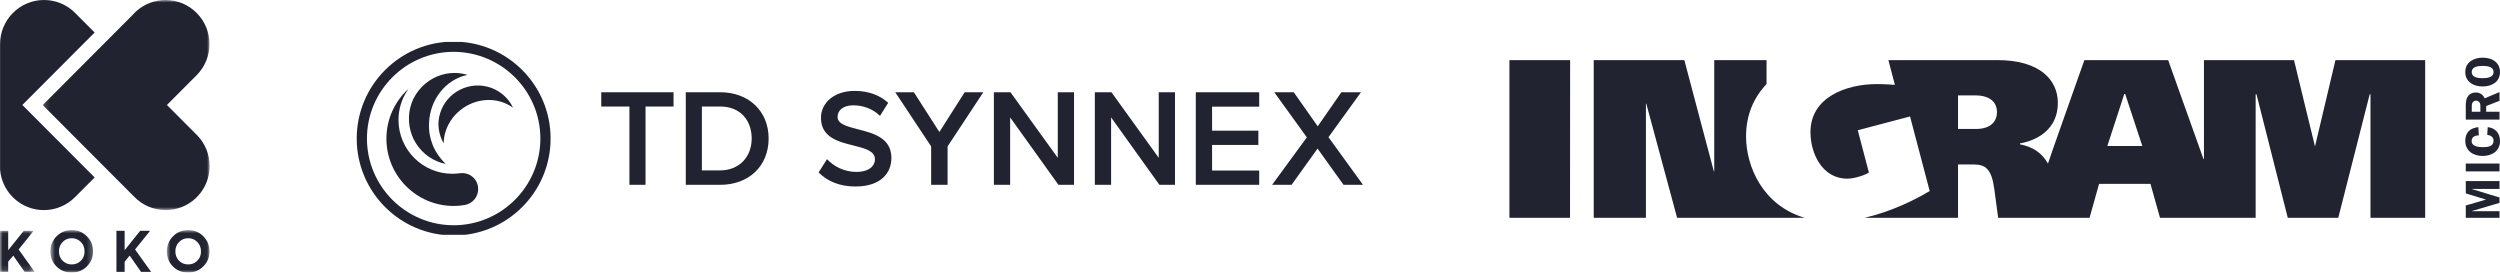 <svg width="477" height="52" viewBox="0 0 477 52" fill="none" xmlns="http://www.w3.org/2000/svg">
<mask id="mask0_6409_84508" style="mask-type:alpha" maskUnits="userSpaceOnUse" x="8" y="0" width="32" height="41">
<path d="M8.152 0H40.001V40.085H8.152V0Z" fill="white"/>
</mask>
<g mask="url(#mask0_6409_84508)">
<path fill-rule="evenodd" clip-rule="evenodd" d="M37.616 25.81L37.471 25.665L33.785 21.971L31.849 20.029L33.786 18.087L37.465 14.398L37.565 14.298C39.11 12.726 39.975 10.61 39.972 8.406C39.975 6.188 39.1 4.059 37.537 2.484L37.494 2.441C35.979 0.932 33.892 4.43631e-06 31.588 4.43631e-06C29.563 -0.002 27.607 0.733 26.084 2.067C25.793 2.322 25.519 2.596 25.266 2.888L21.946 6.216L20.009 8.159L16.786 11.39L15.782 12.396L12.381 15.805L8.152 20.045L12.406 24.309L15.724 27.636L16.786 28.701L19.993 31.915L21.93 33.857L25.635 37.572H25.639C27.159 39.123 29.275 40.085 31.616 40.085C33.718 40.088 35.743 39.296 37.287 37.87L37.791 37.365C39.215 35.815 40.004 33.785 40.001 31.68C40.001 29.395 39.091 27.325 37.616 25.81Z" fill="#212430"/>
</g>
<path fill-rule="evenodd" clip-rule="evenodd" d="M16.715 32.511L7.543 23.315L6.216 21.985L4.265 20.029L6.2 18.089L7.52 16.765L15.666 8.599L16.738 7.524L18.056 6.202L14.399 2.536L14.255 2.391C12.744 0.912 10.679 0 8.4 0C6.093 0 4.004 0.935 2.488 2.446L2.456 2.479C0.89 4.053 0.012 6.185 0.016 8.406C0.016 8.47 0.019 8.534 0.021 8.599H0.016V32.343C0.02 32.399 0.023 32.455 0.029 32.511C0.206 34.321 0.967 36.025 2.198 37.365L2.701 37.87C4.245 39.297 6.27 40.088 8.372 40.086C10.662 40.086 12.736 39.164 14.249 37.673L14.35 37.572L18.057 33.856L16.716 32.511H16.715H16.715Z" fill="#212430"/>
<mask id="mask1_6409_84508" style="mask-type:alpha" maskUnits="userSpaceOnUse" x="0" y="44" width="7" height="8">
<path d="M0 44.037H6.622V51.875H0V44.037Z" fill="white"/>
</mask>
<g mask="url(#mask1_6409_84508)">
<path fill-rule="evenodd" clip-rule="evenodd" d="M4.697 51.875L2.528 48.767L1.565 49.923V51.875H0V44.037H1.565V47.739L4.527 44.037H6.421L3.554 47.6L6.622 51.875H4.697Z" fill="#212430"/>
</g>
<mask id="mask2_6409_84508" style="mask-type:alpha" maskUnits="userSpaceOnUse" x="9" y="43" width="9" height="10">
<path d="M9.617 43.899H17.763V52.002H9.617V43.899Z" fill="white"/>
</mask>
<g mask="url(#mask2_6409_84508)">
<path fill-rule="evenodd" clip-rule="evenodd" d="M15.425 46.169C14.949 45.692 14.378 45.448 13.69 45.448C13.002 45.448 12.431 45.692 11.955 46.169C11.479 46.646 11.246 47.251 11.246 47.961C11.246 48.672 11.479 49.266 11.944 49.743C12.421 50.221 13.002 50.454 13.69 50.454C14.378 50.454 14.96 50.221 15.435 49.743C15.912 49.266 16.144 48.672 16.134 47.962C16.134 47.24 15.901 46.646 15.425 46.169V46.169ZM10.781 50.846C10.008 50.072 9.617 49.118 9.617 47.983C9.617 46.848 10.008 45.883 10.791 45.087C11.585 44.292 12.548 43.899 13.69 43.899C14.832 43.899 15.795 44.292 16.578 45.087C17.372 45.883 17.763 46.837 17.763 47.962C17.763 49.086 17.372 50.04 16.578 50.825C15.795 51.61 14.832 52.002 13.679 52.002C12.526 52.002 11.553 51.62 10.781 50.846Z" fill="#212430"/>
</g>
<path fill-rule="evenodd" clip-rule="evenodd" d="M26.912 51.875L24.743 48.767L23.781 49.923V51.875H22.215V44.037H23.781V47.738L26.743 44.037H28.637L25.77 47.6L28.838 51.875H26.912Z" fill="#212430"/>
<mask id="mask3_6409_84508" style="mask-type:alpha" maskUnits="userSpaceOnUse" x="31" y="43" width="9" height="10">
<path d="M31.832 43.899H39.978V52.002H31.832V43.899Z" fill="white"/>
</mask>
<g mask="url(#mask3_6409_84508)">
<path fill-rule="evenodd" clip-rule="evenodd" d="M37.64 46.169C37.164 45.692 36.593 45.448 35.905 45.448C35.217 45.448 34.646 45.692 34.17 46.169C33.694 46.646 33.461 47.251 33.461 47.961C33.461 48.672 33.694 49.266 34.16 49.743C34.636 50.221 35.217 50.454 35.905 50.454C36.593 50.454 37.175 50.221 37.651 49.743C38.127 49.266 38.359 48.672 38.348 47.962C38.348 47.24 38.116 46.646 37.64 46.169V46.169ZM32.996 50.846C32.224 50.072 31.832 49.118 31.832 47.983C31.832 46.848 32.224 45.883 33.007 45.087C33.8 44.292 34.762 43.899 35.905 43.899C37.047 43.899 38.01 44.292 38.793 45.087C39.586 45.883 39.978 46.837 39.978 47.962C39.978 49.086 39.586 50.04 38.793 50.825C38.01 51.61 37.047 52.002 35.894 52.002C34.741 52.002 33.768 51.62 32.996 50.846Z" fill="#212430"/>
</g>
<g clip-path="url(#clip0_6409_84508)">
<path d="M103.102 26.433C103.102 35.553 95.678 42.977 86.558 42.977C77.439 42.977 70.014 35.553 70.014 26.433C70.014 17.312 77.439 9.889 86.558 9.889C95.678 9.921 103.102 17.312 103.102 26.433ZM86.558 7.937C76.35 7.937 68.062 16.224 68.062 26.433C68.062 36.641 76.35 44.928 86.558 44.928C96.766 44.928 105.055 36.641 105.055 26.433C105.055 16.224 96.766 7.937 86.558 7.937Z" fill="#212430"/>
<path d="M78.271 20.545C78.559 19.361 79.103 18.241 79.871 17.281C80.639 16.321 81.567 15.521 82.655 14.945C84.607 13.889 86.911 13.633 89.055 14.241H89.119V14.273C89.119 14.273 89.119 14.273 89.119 14.305H89.087C84.991 15.233 82.015 19.009 81.855 23.521C81.791 24.961 82.047 26.401 82.591 27.745C83.135 29.057 83.967 30.241 84.991 31.233V31.265C83.839 31.041 82.783 30.561 81.823 29.921C80.863 29.249 80.031 28.385 79.391 27.393C78.751 26.401 78.335 25.281 78.143 24.097C77.951 22.881 77.983 21.697 78.271 20.545ZM87.711 17.153C86.815 17.601 86.015 18.241 85.375 19.009C84.735 19.777 84.255 20.673 83.967 21.633C83.679 22.593 83.583 23.585 83.711 24.577C83.839 25.537 84.159 26.497 84.639 27.329C84.671 26.145 84.959 24.961 85.503 23.873C86.047 22.785 86.815 21.825 87.775 21.057C90.751 18.625 94.879 18.433 97.791 20.481H97.823H97.855V20.449L97.823 20.417C96.991 18.721 95.519 17.441 93.759 16.769C92.767 16.417 91.743 16.257 90.687 16.321C89.663 16.385 88.639 16.673 87.711 17.153ZM88.191 33.025C88.031 33.025 87.679 33.057 87.679 33.057C87.231 33.121 86.751 33.153 86.303 33.153C80.639 33.153 76.031 28.545 76.031 22.881C76.031 20.737 76.703 18.753 77.823 17.121V17.089H77.791C75.295 19.425 73.727 22.753 73.727 26.465C73.727 33.537 79.487 39.297 86.559 39.297C87.295 39.297 88.031 39.233 88.703 39.105C90.143 38.849 91.231 37.601 91.231 36.097C91.263 34.401 89.887 33.025 88.191 33.025Z" fill="#212430"/>
<path d="M120.095 35.264V20.32H114.719V17.6H128.511V20.32H123.167V35.264H120.095ZM133.919 20.32H137.375C141.311 20.32 143.423 23.008 143.423 26.432C143.423 29.76 141.215 32.512 137.375 32.512H133.919V20.32ZM137.407 35.264C142.911 35.264 146.655 31.648 146.655 26.432C146.655 21.248 142.911 17.6 137.407 17.6H130.847V35.264H137.407ZM156.191 32.896C157.759 34.496 160.063 35.584 163.231 35.584C167.999 35.584 170.079 33.056 170.079 30.144C170.079 26.304 166.623 25.408 163.711 24.672C161.631 24.128 159.807 23.68 159.807 22.304C159.807 20.992 160.959 20.096 162.783 20.096C164.639 20.096 166.527 20.736 167.903 22.112L169.471 19.616C167.839 18.144 165.695 17.344 163.071 17.344C159.199 17.344 156.639 19.584 156.639 22.496C156.639 26.24 160.031 27.072 162.911 27.776C165.055 28.32 166.943 28.8 166.943 30.4C166.943 31.552 165.951 32.8 163.391 32.8C160.927 32.8 159.007 31.648 157.791 30.368L156.191 32.896ZM180.799 35.264V27.936L187.615 17.6H184.063L179.231 25.184L174.367 17.6H170.815L177.663 27.936V35.264H180.799ZM204.927 35.264V17.6H201.823V30.112L192.799 17.6H189.631V35.264H192.735V22.4L201.951 35.264H204.927ZM224.191 35.264V17.6H221.087V30.112L212.063 17.6H208.895V35.264H211.999V22.4L221.215 35.264H224.191ZM240.255 35.264V32.544H231.263V27.648H240.095V24.928H231.263V20.352H240.255V17.6H228.159V35.264H240.255ZM260.063 35.264L253.471 26.176L259.679 17.6H255.935L251.423 24.096L246.847 17.6H243.135L249.343 26.208L242.719 35.264H246.431L251.391 28.352L256.351 35.264H260.063Z" fill="#212430"/>
</g>
<g clip-path="url(#clip1_6409_84508)">
<path d="M471.605 13.739C471.605 12.914 472.399 12.576 473.688 12.576C474.953 12.576 475.771 12.884 475.771 13.739C475.771 14.8 474.485 14.921 473.678 14.921C472.393 14.921 471.605 14.583 471.605 13.739ZM477 13.739C477 12.123 475.762 11 473.678 11C472.176 11 470.376 11.748 470.376 13.739C470.376 15.644 471.97 16.498 473.678 16.498C475.41 16.498 477 15.644 477 13.739ZM471.615 21.325V20.175C471.615 19.464 472.064 19.205 472.428 19.205C472.832 19.205 473.256 19.478 473.256 20.175V21.325H471.615ZM474.364 21.325V20.228L476.907 19.242V17.572L474.064 18.764C473.81 18.07 473.134 17.647 472.403 17.647C471.215 17.647 470.47 18.423 470.47 19.971V22.826H476.907V21.325H474.364ZM472.864 24.258C471.314 24.427 470.376 25.251 470.376 26.866C470.376 28.799 471.905 29.756 473.688 29.756C475.443 29.756 477 28.827 477 26.913C477 25.43 476.129 24.417 474.655 24.258L474.561 25.721C475.181 25.806 475.771 26.134 475.771 26.838C475.771 27.974 474.636 28.077 473.754 28.077C472.974 28.077 471.587 27.974 471.587 26.913C471.587 26.087 472.251 25.843 472.965 25.835L472.864 24.258ZM476.907 31.202H470.47V32.703H476.907V31.202ZM476.907 37.677V38.709L471.662 40.26V40.296H476.907V41.562H470.47V39.208L474.326 38.081L470.47 36.899V34.544H476.907V36.045H471.662V36.082L476.907 37.677ZM344.354 41.562H319.993C318.108 34.562 314.112 19.783 314.112 19.783C314.112 19.783 314.042 19.783 314.041 19.783V41.562H304.083V11.468H321.372C323.193 18.408 327.005 32.689 327.005 32.689H327.076V11.468H337.057V16.04C334.624 18.609 333.148 21.892 333.148 26.012C333.148 31.926 336.47 39.263 344.354 41.562ZM462.722 11.468V41.562H452.286V17.992H452.138L446.142 41.562H436.509L430.538 17.992H430.377V41.562H412.129L410.31 35.079H400.503L398.685 41.562H381.248C381.248 41.562 380.658 37.126 380.505 36.018C379.988 32.29 378.863 31.386 376.636 31.386C375.282 31.386 373.591 31.386 373.591 31.386V41.562H355.729C360.875 40.392 365.522 38.055 368.186 36.446L364.435 22.221L354.461 24.851L356.588 32.918C355.962 33.361 353.886 34.09 352.464 34.09C347.702 34.09 345.437 29.317 345.437 25.206C345.437 18.588 352.182 16.041 358.128 16.041C359.51 16.041 361.296 16.161 361.546 16.189L360.301 11.468C369.093 11.468 379.069 11.468 381.089 11.468C389.409 11.468 392.634 15.412 392.634 19.607C392.634 25.962 386.574 27.157 385.418 27.36C385.399 27.363 385.4 27.537 385.418 27.541C387.839 28.001 389.62 29.173 390.753 31.216C390.715 31.148 397.119 13.123 397.701 11.468H413.681L420.422 30.342H420.513V11.468H437.698C437.698 11.468 441.679 27.945 441.702 27.947C443.001 22.46 445.604 11.468 445.604 11.468H462.722ZM288 11.468H299.579C299.579 11.468 299.561 31.466 299.561 41.562C299.491 41.562 288.072 41.567 288 41.562L288 11.468ZM405.315 17.93L402.08 27.853H408.751L405.485 17.93H405.315ZM373.591 24.603C373.591 24.603 375.892 24.603 377.033 24.603C379.847 24.603 381.02 23.151 381.02 21.369C381.02 19.095 379.082 18.202 377.033 18.202C375.817 18.202 373.591 18.203 373.591 18.203V24.603Z" fill="#212430"/>
</g>
<defs>
<clipPath id="clip0_6409_84508">
<rect width="192" height="36.8" fill="white" transform="translate(68 8)"/>
</clipPath>
<clipPath id="clip1_6409_84508">
<rect width="189" height="30.564" fill="white" transform="translate(288 11)"/>
</clipPath>
</defs>
</svg>
